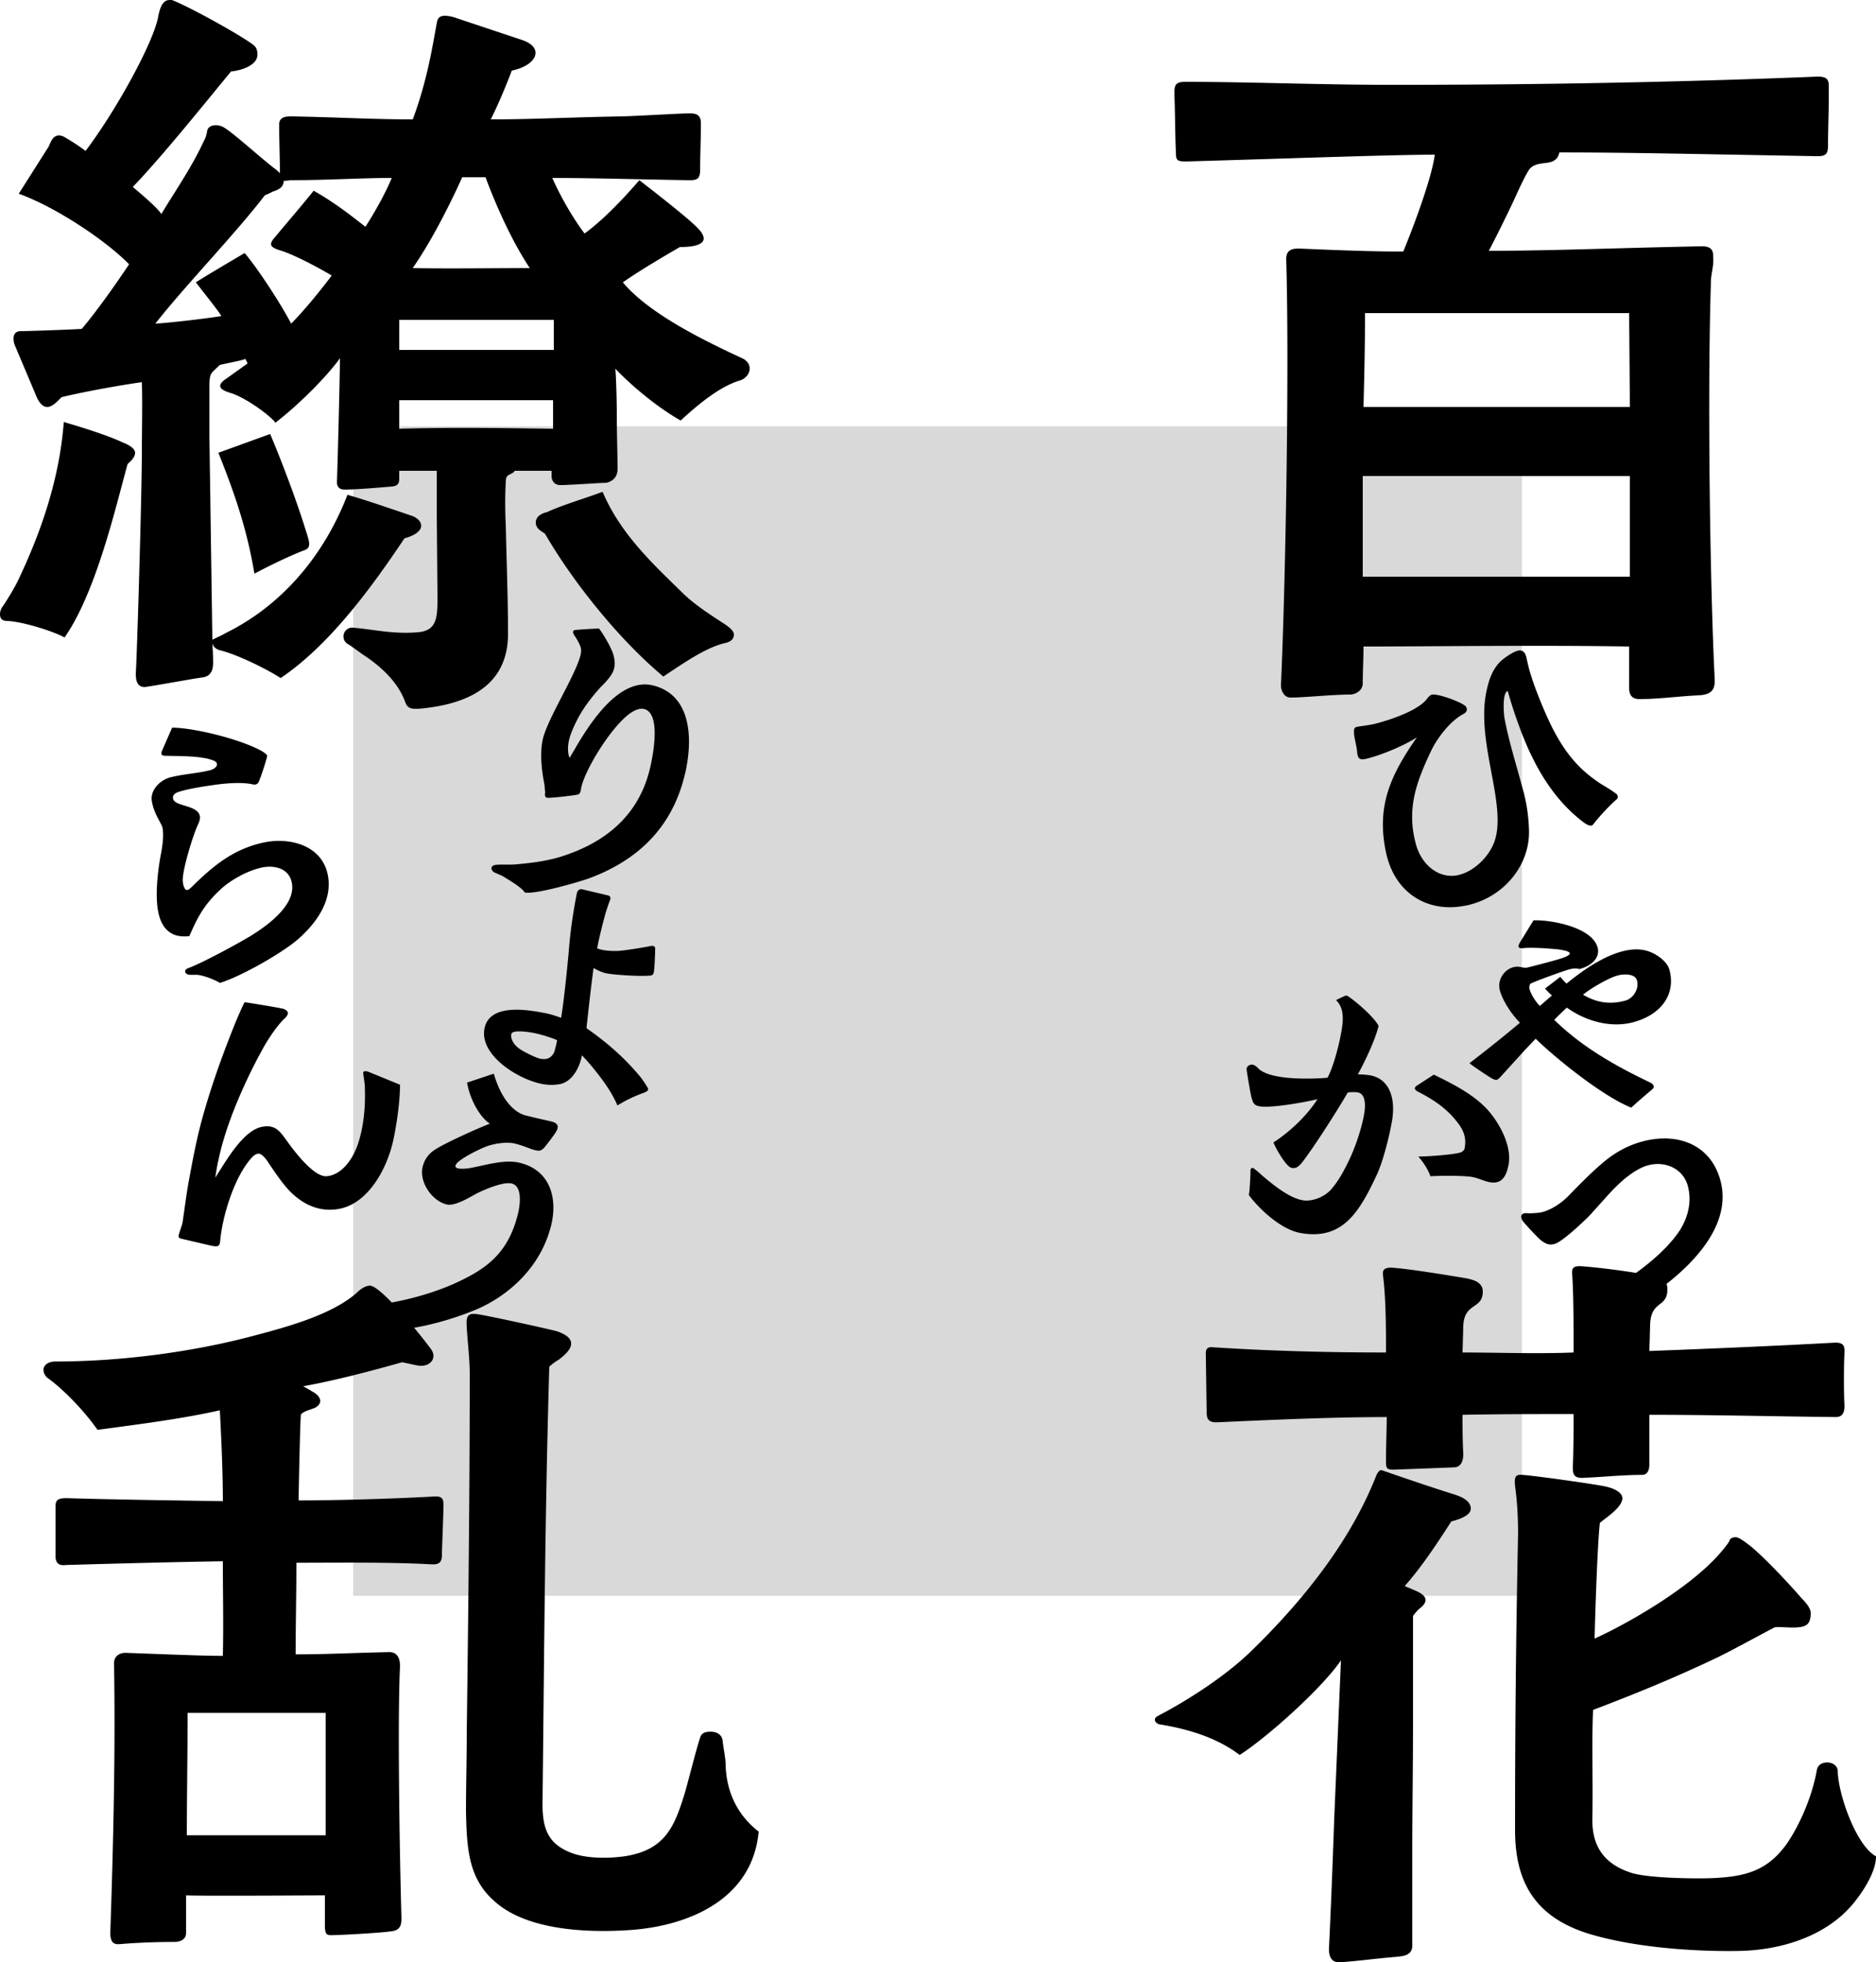 <svg xmlns="http://www.w3.org/2000/svg" width="375.132" height="392.13"><path fill="#d9d9d9" d="M70.619 85.19h233.72v233.72H70.619z"/><path d="M325.769 137.45v-8.253c-18.457-.3-39.615 0-53.12 0 0 2.551-.149 5.102-.149 7.353 0 1.501-1.501 2.251-2.551 2.251-3.602 0-9.154.601-11.854.601-1.501 0-1.951-1.651-1.951-2.401 1.051-24.009 1.65-65.724 1.051-85.231 0-1.95 1.351-2.101 2.551-2.101 7.053.3 14.105.601 20.857.601 2.101-5.103 5.702-14.706 6.303-19.357-8.854 0-33.312.9-49.669 1.351-1.8 0-2.101-.15-2.101-1.801-.149-3.151-.149-7.803-.3-11.554 0-1.651 0-2.552 2.101-2.552 13.055 0 27.01.601 41.565.601 26.71 0 55.521-.45 84.931-1.65 1.501 0 2.251.3 2.251 1.801v2.4c0 3.151-.149 6.603-.149 9.604 0 1.65-.45 2.101-2.102 2.101-25.659-.45-37.813-.75-51.618-.75-.301 1.501-1.351 1.951-2.701 2.101-1.351.15-2.701.301-3.451 1.501-.751 1.2-1.951 3.751-2.551 5.102-1.501 3.302-4.352 9.004-5.402 10.954 12.755 0 26.56-.601 42.615-.9 2.251 0 2.251 1.2 2.251 2.251.15 1.65-.45 3.301-.45 4.802-.75 22.958-.149 61.673.75 79.379.15 2.551-1.05 3.151-3.15 3.302-3.752.149-7.953.75-11.854.75-1.2 0-2.101-.45-2.101-2.251Zm-53.27-22.208h53.419V95.135h-53.419v20.107Zm53.419-33.912-.149-18.757H272.95c0 7.052-.15 12.904-.301 18.757h53.27Zm-60.176 308.099c.3-6.002.75-17.106 1.051-25.959l1.351-31.662c-3.901 5.702-14.855 15.456-20.258 18.907-5.102-3.901-11.555-5.402-16.206-6.152-.3-.15-.75-.45-.75-.9 0-.3.149-.45.6-.75 4.952-2.551 13.056-7.503 18.607-12.905 10.203-9.903 19.807-21.758 25.059-35.112.45-1.051.9-1.2 1.201-1.051 4.802 1.65 9.604 3.302 14.405 4.802.9.301 3.301 1.051 3.301 2.852 0 1.65-3.451 2.4-3.901 2.551-2.701 4.201-5.853 9.003-9.304 12.904.601.301 2.251.9 3.002 1.351 1.35.75 1.65 1.801.149 3.001-.6.45-1.2 1.201-1.5 1.651v21.308c0 9.153-.15 18.156-.15 26.859v17.707c0 2.101-2.101 2.101-3.451 2.25-3.752.301-9.454 1.051-11.254 1.051-1.951 0-1.951-2.101-1.951-2.701Zm48.768-96.335c.15-3.602.15-7.653.15-10.504-7.202 0-15.155 0-22.208.15 0 2.25 0 5.102.15 7.803 0 1.2-.301 2.701-1.951 2.701l-11.854.45c-1.5 0-1.65-.15-1.65-1.801 0-3.001.15-6.603.15-8.703-11.404 0-24.009.6-34.062 1.05-1.651 0-1.951-.75-1.951-2.101l-.15-10.504c0-1.351-.3-2.551 1.351-2.4 11.404.75 23.259 1.05 34.663 1.05 0-4.802 0-10.653-.601-15.455-.149-1.201.45-1.501 1.651-1.501 3.001.15 11.254 1.501 14.855 2.101 1.5.301 3.451.75 3.451 2.701 0 3.602-3.752 2.101-3.901 6.902l-.15 5.252c6.902 0 14.855.301 22.208 0 0-5.102 0-11.854-.3-15.905 0-.601 0-1.351 1.5-1.351 3.001.149 11.404 1.2 14.256 1.95 2.551.601 3.301 1.051 3.301 2.701 0 3.751-3.301 2.101-3.451 7.053l-.15 5.252c12.154-.45 25.96-1.051 36.764-1.65 2.251-.15 2.251.75 2.251 1.95-.15 2.401-.15 8.554 0 10.654 0 1.95-.9 2.251-1.801 2.251-13.205-.15-24.909-.45-37.214-.45v9.153c0 .9.15 2.851-1.5 2.851-3.901 0-7.953.45-12.005.601-1.801 0-1.801-1.051-1.801-2.251Zm3.151 93.334c-11.104-3.451-14.705-10.804-14.705-20.707 0-19.657.15-36.914.6-59.272 0-3.001-.149-6.302-.6-9.453-.15-1.801 0-2.401 1.5-2.251 2.401.15 15.306 1.951 16.957 2.401 2.25.6 3.001 1.5 3.001 2.251 0 1.95-3.752 4.201-4.502 4.951-.45 3.901-.9 16.807-1.051 23.108 5.702-2.551 17.856-9.303 24.31-16.206.45-.45 2.551-2.851 2.701-3.451.149-.45.75-.6 1.2-.6.6 0 1.65.75 3.001 1.801 3.602 3.001 8.703 8.703 9.754 9.903.45.6 2.25 2.101 2.25 3.451 0 2.251-.9 2.701-2.551 2.851-1.351.15-3.602-.149-4.651 0-3.451 1.801-7.803 4.202-11.104 5.853-9.453 4.502-16.956 7.503-25.209 10.654-.3 6.002 0 13.955-.15 22.058 0 6.002 3.151 9.003 7.804 10.504 3.301 1.051 12.604 1.2 16.205 1.051 6.753-.301 11.104-1.501 15.006-7.053 2.701-4.052 4.952-9.454 5.853-14.405.149-1.051.9-1.651 2.101-1.651 1.05 0 2.101.601 2.101 1.801.15 4.802 3.751 14.855 7.652 16.957 0 3.751-3.751 8.553-4.951 9.903-5.402 6.152-14.105 8.854-22.509 9.003-9.303.15-21.157-.75-30.011-3.451ZM1.5 124.096c-1.2 0-1.5-.601-1.5-1.351 0-.45.149-.9.3-1.201 1.051-1.5 2.701-4.201 3.451-5.852 4.052-8.554 8.104-19.357 9.003-31.361 2.552.75 8.554 2.551 11.705 4.051 1.2.45 2.551 1.201 2.551 2.102 0 1.05-1.2 1.95-1.501 2.25-2.4 8.704-6.302 25.66-12.604 34.663-2.101-1.2-8.253-3.151-11.404-3.301Zm81.63 17.556c-1.5 0-1.801-.6-2.101-1.351-1.351-3.751-4.502-6.902-8.403-9.453-.45-.3-2.251-1.65-3.001-2.101a1.758 1.758 0 0 1 1.051-3.302c3.751.301 8.103 1.351 12.904.9 3.901-.3 3.901-3.15 3.901-7.202l-.149-16.956v-8.104h-7.503v1.351c0 .9 0 1.65-1.501 1.801-1.95.15-6.902.601-9.453.601-1.051 0-1.501-.601-1.501-1.501.15-3.751.601-21.458.601-24.759-1.501 2.251-6.902 8.253-12.905 12.904-1.05-1.5-6.302-5.252-9.153-6.002-1.35-.45-3.15-1.2-.6-2.851l4.201-3.001-.45-.9c-.6.3-3.151.75-5.102 1.2-.75.75-1.351 1.2-1.65 1.65-.45.75-.45 1.351-.45 4.502v7.652l.6 41.115c.9-.45 1.951-.9 2.701-1.351 10.954-5.402 19.507-15.155 24.31-27.61 3.751 1.051 10.203 3.302 12.904 4.202 2.101.75 3.301 3.15-1.501 4.501-6.152 9.153-14.705 21.158-24.759 27.91-3.301-2.101-9.003-4.802-12.154-5.552-1.051-.3-1.351-.9-1.501-1.351.15 2.251.15 3.602.15 3.752 0 1.05-.15 2.7-1.95 3.001l-1.951.3-7.803 1.351-1.951.3c-1.801 0-1.801-1.801-1.801-2.851.15-1.501 1.051-29.561 1.201-42.615 0-4.952.149-11.705 0-15.456-6.303.9-13.055 2.251-16.057 3.001-.75.75-1.8 1.951-2.851 1.951-.75 0-1.501-.601-2.101-1.951L2.85 68.723c-.6-2.551.9-2.551 1.501-2.551 1.2 0 9.903-.3 12.004-.45 2.551-3.001 6.152-7.952 9.454-12.904-4.502-4.651-14.556-11.404-22.059-14.105l6.002-9.453c.45-1.051 1.051-2.852 3.001-1.951 1.051.601 3.002 1.801 4.352 2.852 6.152-8.104 13.806-22.059 14.556-27.01.3-1.351.75-3.151 2.251-3.151h.45c3.602 1.351 14.855 7.652 16.506 9.153.601.601.601 1.351.601 1.801 0 2.4-4.202 3.301-5.252 3.301-6.303 7.653-13.655 16.807-19.657 23.108 1.95 1.65 4.802 4.052 5.702 5.402 3.301-5.402 6.302-9.754 8.553-14.705.3-.45.45-1.051.601-1.801.149-1.351 1.95-1.501 3.151-.9 1.8.9 7.803 6.452 10.653 8.553.3.301.601.45.75.75 0-3.301-.149-6.452-.149-9.753 0-1.501 1.2-1.65 2.4-1.65 8.854.149 16.356.6 24.31.6 3.001-7.953 4.051-15.306 4.802-19.207.149-1.05.6-1.5 1.65-1.5.45 0 1.5.149 2.251.45l13.055 4.352c4.651 1.5 3.151 5.102-1.951 6.152-1.351 3.601-3.001 7.353-4.201 9.753 8.403 0 16.506-.45 26.26-.6 4.651-.15 11.404-.601 13.654-.601 1.501 0 2.102.601 2.102 1.951 0 3.301-.15 6.151-.15 9.303 0 1.801-.601 2.101-2.101 2.101-9.604-.149-19.357-.45-27.46-.45 1.5 3.451 4.051 7.953 6.452 11.104 3.451-2.551 6.902-6.002 10.954-10.654 3.301 2.552 9.453 7.354 11.404 9.304 3.451 3.301.149 4.052-3.302 4.052-3.901 2.251-8.403 4.951-11.404 7.053 5.252 6.302 16.356 11.704 24.159 15.306.9.6 1.2 1.2 1.2 1.95 0 1.051-.9 2.101-2.101 2.401-3.901 1.2-8.103 4.651-11.704 7.952-5.552-3.15-10.804-7.952-13.055-10.354.149 1.501.3 6.303.3 10.054 0 3.151.15 7.653.15 9.903 0 1.201-.45 2.401-2.251 2.852-1.351 0-7.203.45-9.153.45-1.501 0-1.801-1.2-1.801-1.801v-1.051h-7.353c-.3.45-.75.601-1.051.751-.6.3-.75.6-.75 1.65-.15 2.251-.15 5.552 0 8.403.15 7.052.45 14.705.45 21.758 0 11.104-9.153 14.255-18.007 15.005h-.45ZM44.266 63.173c-.6-1.05-2.551-3.451-5.102-6.752 2.101-1.351 6.452-3.901 9.754-5.853 2.7 3.151 7.353 10.354 9.303 14.105 2.551-2.551 5.853-6.603 8.104-9.604-1.951-1.201-7.203-4.052-10.054-4.952-2.551-.75-2.551-1.351-1.051-3.001 2.101-2.551 5.102-6.002 7.503-9.003 4.502 2.551 7.803 5.252 10.354 7.202 1.65-2.551 4.052-6.752 5.252-9.754-6.002 0-12.904.45-20.107.45l-1.5.15c0 1.351-1.201 1.801-2.101 2.101-.601.301-1.201.601-1.651.75-5.852 7.653-15.905 18.007-21.907 25.66 2.7-.15 9.303-.9 13.204-1.501Zm-.6 27.311 10.354-3.752c2.551 6.002 5.552 14.105 7.202 19.507.301.9.601 1.951.601 2.401 0 .601-.15 1.051-1.051 1.351-1.2.45-4.802 1.95-9.903 4.651-1.5-9.153-4.201-16.656-7.202-24.158Zm36.163-20.558h30.911v-6.003H79.829v6.003Zm0 15.756c10.354-.301 19.957-.15 30.761 0V79.98H79.829v5.702Zm26.109-32.112c-3.301-4.952-6.452-11.704-8.854-18.156h-4.651c-2.852 6.302-6.452 13.204-9.903 18.156 6.452.15 17.105 0 23.408 0Zm3.151 53.27c-.15-.45-1.951-.9-1.951-2.4s1.65-1.951 2.251-2.102c3.301-1.5 7.053-2.551 11.104-4.051 3.601 8.402 9.903 14.255 15.905 20.107 2.401 2.4 5.702 4.501 8.703 6.452.15.15 1.65 1.05 1.65 1.95 0 1.501-1.65 1.651-2.101 1.801-3.601.9-7.952 3.901-12.004 6.603-9.004-7.503-18.157-19.057-23.559-28.36ZM23.555 388.526c-1.051 0-1.501-.75-1.501-2.251.601-17.556 1.051-36.463.75-53.869 0-1.65 1.351-2.101 2.251-2.101 8.554.3 15.306.6 19.507.6.15-6.452 0-12.304 0-18.906-9.453.149-21.157.45-31.361.75-1.2.15-2.101-.15-2.101-1.801v-9.754c0-1.351.3-1.8 2.251-1.8 10.054.3 21.607.449 31.211.6 0-5.852-.3-12.305-.6-18.156-7.353 1.65-15.456 2.701-24.459 3.901-2.852-4.052-6.902-8.104-9.754-10.204-.75-.45-1.05-1.2-1.05-1.801 0-.9.9-1.65 2.4-1.65 12.755 0 27.01-1.801 39.465-5.102 5.702-1.501 12.904-3.451 18.007-6.603 1.2-.75 2.25-1.501 3.15-2.401.9-.75 1.65-1.05 2.251-1.05 2.251 0 10.654 10.504 12.154 12.604 1.501 1.95-.3 3.901-2.851 3.301l-2.852-.6c-6.452 1.801-13.204 3.601-19.807 4.802.9.45 1.801 1.05 2.101 1.2 1.95 1.2 1.5 2.551.15 3.151-1.201.45-2.401.75-2.701 1.351-.15 1.2-.45 15.605-.45 17.105 7.503 0 18.007-.3 26.56-.75 1.65-.149 2.4 0 2.4 1.501 0 2.4-.3 8.553-.3 10.054 0 1.65-.6 2.101-2.4 1.95-8.703-.45-18.607-.3-26.71-.3 0 6.603-.15 12.604-.15 18.307 6.452 0 11.404-.3 18.757-.45.9 0 2.251.45 2.101 3.151-.45 9.303-.149 33.912.301 49.968 0 1.351-.15 2.552-2.251 2.701-1.951.3-10.054.75-11.854.75-.9 0-1.2-.3-1.2-1.95v-6.002c-3.302 0-24.009.149-27.761 0v7.502c0 1.651-1.801 1.801-2.251 1.801-3.601 0-7.652.15-11.104.45h-.3Zm41.564-21.758v-24.459H37.51c0 8.403-.15 16.956-.15 24.459h27.76Zm33.463 12.905c-4.952-4.502-5.252-10.504-5.402-17.707 0-5.252.15-10.354.15-15.455.3-23.709.6-48.168.6-71.877 0-3.151-.45-6.603-.6-9.453-.15-2.101.149-2.852 2.101-2.551 1.501.149 14.556 3.001 16.056 3.451 4.652 1.65 2.401 4.052.15 5.702-.75.45-1.351.9-1.801 1.351-.9 30.461-1.051 61.822-1.351 87.332 0 4.951 1.051 8.103 6.002 9.903 3.001 1.05 7.053 1.05 10.354.601 7.952-1.201 9.903-5.702 11.854-11.854.601-1.801 2.401-9.153 3.302-11.854.3-1.051 1.2-1.2 2.101-1.2 1.051 0 2.251.45 2.401 1.8.149 1.501.6 3.452.6 4.802.15 5.853 2.701 10.354 6.603 13.355-1.2 13.354-13.655 18.757-25.359 19.657-8.253.6-21.157.3-27.76-6.002ZM292.95 180.995c-7.416 1.475-13.932-2.428-15.742-10.378-2.075-9.378.779-15.606 6.121-23.269-2.121 1.396-6.684 3.464-10.205 4.307-.889.183-1.402.136-1.626-.679-.048-.175-.112-.407-.118-.657-.088-1.227-.608-2.897-.632-3.893-.034-.804.078-1.084.674-1.187.773-.149 2.599-.339 3.646-.627 2.809-.709 8.488-2.583 10.277-4.951.411-.552.67-.747.961-.827 1.164-.32 6.391 1.622 6.862 2.432.262.491.214 1.004-.493 1.387-2.676 1.423-5.161 4.672-6.447 7.277-3.014 6.336-5.041 11.711-3.074 18.865.976 3.549 3.93 6.553 7.712 6.203 3.401-.373 6.841-3.569 7.991-6.89 2.578-7.467-3.998-20.238-1.498-30.497.45-2.002 1.234-4.156 2.898-5.616.803-.721 2.346-1.708 3.16-1.932 1.105-.304 1.604.372 1.818 1.378.262 1.179.523 2.358.917 3.564 1.06 3.399 3.011 7.994 4.376 10.686 2.497 4.758 5.074 7.991 9.504 10.902.832.522 2.242 1.324 3.121 2.021.132.026.255.243.318.476.049.176.054.424-.247.694-1.221 1.024-3.448 3.388-4.642 4.968-.411.551-1.302.044-1.853-.367-6.54-4.897-10.412-12.155-13.104-19.674a88.078 88.078 0 0 1-2.13-6.61c-1.163.319-.768 4.716-.666 5.312.675 3.819 2.31 9.314 2.677 10.652l1.104 4.015c.688 2.502 1.075 5.273 1.138 8.009.118 6.351-4.404 12.661-11.56 14.628-.408.112-.814.224-1.238.277Zm14.128 26.587-2.187 2.29-4.324 4.756c-.713.82-1.014 1.092-1.246 1.155-.291.08-.721-.115-1.017-.284-.89-.506-3.73-2.416-4.462-3.028 3.667-2.821 7.26-5.687 10.102-8.094-1.452-1.416-3.389-4.137-4.028-6.465-.528-1.919.696-4.07 2.673-4.614a3.01 3.01 0 0 1 1.625-.008c.398.078.72.115 1.027.093.19.011 6.023-1.53 6.764-1.796.582-.16 2.004-.676 1.893-1.083-.097-.35-.774-.538-2.214-.768-1.995-.204-5.44-.446-7.017-.263-1.038.098-1.351-.129-.617-1.332l2.595-4.217c3.276-.15 11.682 1.295 12.817 5.424.463 1.688-.666 3.5-3.633 4.315-.619-.206-1.291-.146-2.164.095-.988.271-7.027 2.432-7.661 2.856-.143.164-.248.694-.137 1.101.304 1.105 1.35 2.633 2.04 3.319l2.425-2.105c-.313-.228-.838-.772-1.38-1.373l3.049-2.34c.557.659.992 1.103 1.246 1.347 2.557-2.079 6.758-5.236 10.946-6.387 2.036-.56 3.777-.601 5.354-.096 1.578.505 3.793 1.961 4.273 3.706 1.311 4.771-1.49 8.919-7.134 10.47-4.771 1.311-9.858-.356-13.372-2.895-.604.541-2.134 2.025-2.519 2.444 5.481 5.376 12.155 9.173 19.067 12.467.859.39 1.077.956.518 1.423-1.322 1.113-3.144 2.679-4.189 3.654-5.762-2.297-15.101-9.866-19.114-13.769Zm20.266-11.64c-.368-1.338-2.507-1.376-3.903-.992-1.92.527-5.571 2.721-6.892 3.834 2.761 1.619 5.433 2.011 8.459 1.18 1.628-.447 2.784-2.392 2.336-4.021Zm-9.302 65.188c-1.449-.039-1.616-.869-.384-1.395 1.115-.495 2.664-1.233 5.382-2.731 4.017-2.229 9.929-6.671 12.842-11.101 1.877-2.956 2.39-6.1 1.606-8.951-.911-3.315-4.392-5.05-7.997-4.059-1.455.4-2.999 1.387-4.436 2.533-1.279 1.039-2.551 2.328-3.75 3.658l-3.21 3.573c-1.015 1.092-5.624 5.487-7.196 5.919-.697.192-1.47.342-2.843-.782-.641-.513-2.609-2.662-3.437-3.623-.195-.259-.317-.476-.382-.709-.191-.698.252-1.133 1.162-1.007.514.045 1.683-.025 2.472-.117 1.137-.188 2.352-.771 3.262-1.334 1.01-.652 1.987-1.421 2.9-2.424 2.001-2.053 4.203-4.283 6.386-6.135 2.583-2.212 5.156-3.545 7.891-4.297 6.865-1.887 13.681.369 15.695 7.7 3.229 11.751-11.587 22.269-20.263 26.905-1.409-.803-4.193-1.601-5.701-1.625Zm-68.32-22.302c.227-1.247.345-4.599.328-4.847-.043-.437.318-.739.643-.496.54.404 1.176.949 1.754 1.483 2.391 2.028 5.393 4.413 8.004 4.887 1.899.345 4.475-.659 5.807-2.257 1.553-1.803 2.605-3.881 3.587-5.91 1.3-2.769 2.523-6.471 2.97-9.271.352-2.267-.032-3.869-1.278-4.096-.535-.098-1.209-.098-2.024 0-2.136 3.659-6.338 10.255-8.847 13.601-1.052 1.404-1.58 1.614-2.411 1.464-.998-.243-2.841-3.275-3.618-5.072 3.195-2.057 6.664-5.29 8.806-8.642-3.454.783-8.127 1.529-10.636 1.503-1.943-.107-2.196-.398-2.618-2.132-.178-.706-.616-3.361-.87-5.002-.027-.188-.055-.377-.033-.496.097-.534.566-.756 1.005-.799.545.038.917.351 1.278.723.978 1.036 3.033 1.532 4.706 1.774 2.267.351 5.995.413 9.174.132 1.17-2.056 2.658-7.55 3.013-10.857.135-1.754 0-3.373-1.301-4.652a27.461 27.461 0 0 1 1.679-.799c.199-.086.27-.135.388-.113.06.011.179.032.286.113 1.592 1.025 5.307 4.214 6.153 5.962-.738 3.055-3.058 7.723-4.146 9.671.793.021 1.646.054 2.477.204 3.859.701 5.172 4.618 4.32 9.308-.614 3.385-1.833 8.068-3.03 10.61-3.501 7.459-6.856 13.104-15.285 11.574-3.799-.689-8.107-4.66-10.277-7.568Zm33.898-7.704c2.332-.006 7.992-.45 8.693-.936.351-.243.501-.4.577-.815.42-2.315-.46-3.886-1.718-5.401-2.191-2.789-5.182-4.559-7.594-5.794-.729-.377-.902-.776-.271-1.215l3.404-2.202c4.06 1.964 8.776 4.353 11.503 7.914 2.287 2.93 4.027 6.862 3.455 10.009-.517 2.85-1.709 4.351-4.769 3.304-1.155-.394-1.835-.7-2.974-.846-2.289-.232-5.731-.183-7.895-.084-.486-1.377-1.35-2.698-2.414-3.934Zm-182.703-55.796c-.366-.276-1.611-.771-2.168-1.032-.367-.277-.529-.628-.457-.921.059-.234.292-.425.687-.514.658-.148 3.117-.039 3.878-.099 2.794-.242 5.982-.573 9.067-1.489 9.08-2.791 15.708-8.238 17.994-17.493.594-2.4 2.397-11.215-1.116-12.084-.645-.158-1.492.004-2.53.681-3.606 2.278-9.013 10.824-10.011 14.866-.145.585-.099 1.404-.757 1.553-.657.148-4.505.627-5.938.646-.44.016-.732-.305-.53-1.125-.119-.527-.106-1.332-.255-1.99-.49-2.545-.865-6.056-.199-8.75.723-2.929 3.65-7.984 5.673-12.146 1.149-2.389 2.036-4.469 1.945-5.609-.062-.761-.679-1.784-1.12-2.514-.278-.38-.969-1.359.04-1.42 1.711-.137 3.921-.274 4.667-.276.94 1.227 2.469 3.842 2.869 5.245.754 2.734-.224 3.922-1.61 5.506-.422.455-.903.896-1.254 1.307-1.722 1.937-3.383 4.136-4.518 6.466-.597 1.157-1.193 2.563-1.468 3.677-.377 1.523-.24 2.986.097 3.629 1.721-2.683 8.544-16.472 16.686-14.461 7.439 1.838 7.828 10.075 6.719 16.078a24.018 24.018 0 0 1-.435 2.006c-2.488 10.074-9.055 16.78-19.17 20.496-1.975.693-10.352 3.16-12.752 2.815-.617-1.022-3.066-2.435-4.033-3.047Zm20.442 41.778c-1.264-1.929-3.599-4.804-4.992-6.205-.316 1.786-1.537 4.965-4.14 5.689-1.316.295-2.751.314-4.449-.105-4.979-1.229-12.118-6.039-10.845-11.192 1.144-4.628 8.155-3.579 11.596-2.916 1.376.216 2.753.681 3.661 1.028.462-2.371 1.274-10.188 1.572-13.656.352-4.449 1.043-8.505 1.578-11.17.071-.541.494-.996 1.08-.852l5.169 1.215c.469.116.571.452.383.965-.333.85-.828 2.344-.958 2.871-.565 2.035-1.332 5.14-1.604 6.75 1.245.494 3.089.576 4.479.484 1.522-.121 5.412-.775 6.202-.953.526-.119.922.041.923.539-.013.556-.08 2.839-.193 4.054-.099 1.156-.304 1.229-.757 1.304-1.669.21-7.493-.11-9.075-.501-.468-.115-1.317-.45-2.3-1.003-.458 3.367-.986 8.021-1.414 12.018 3.973 2.783 7.463 5.759 10.723 9.672.382.467 1.205 1.664 1.367 2.016.191.232.265.438.222.614-.058.233-.351.41-.833.602-1.638.59-3.522 1.429-5.29 2.546-.427-1.037-1.28-2.615-2.104-3.812Zm-10.568-6.775c.159-.396.564-2.035.607-2.46-.895-.407-2.505-.93-3.911-1.276-1.581-.391-5.007-.864-5.224.015-.261 1.054.577 2.193 1.412 2.835.778.627 3.327 1.878 4.205 2.095 1.348.333 2.313-.05 2.91-1.208ZM77.382 261.8c-.455-.174-.85-.582-.777-.875.058-.234.217-.382.671-.456 4.651-.716 10.279-2.37 14.226-4.254 5.831-2.724 10.14-5.823 12.064-13.614.448-1.814.935-5.548-1.232-6.083-1.698-.419-5.455 1.2-7.019 1.995-1.286.677-4.31 2.602-6.009 2.182-2.986-.737-5.528-4.535-4.79-7.521.376-1.523 1.192-2.564 2.39-3.387 2.294-1.484 9.133-4.519 11.049-5.226-1.877-1.21-3.949-4.644-4.56-8.212l5.351-1.785c1.034 3.611 3.006 7.205 6.095 8.279l1.817.449 3.587.823c1.288.318 1.568.947 1.015 1.929-.349.66-1.807 2.537-2.259 3.108-.423.455-.802.983-1.798.737l-.762-.188c-1.421-.538-2.446-.916-3.441-1.162-1.347-.332-3.439-.166-5.326.425-1.009.31-3.96 1.694-5.553 2.854-.598.411-.934.764-1.021 1.115-.058.234.015.439.485.555.467.115 1.404.099 2.312-.051 3.114-.535 6.916-1.833 10.078-1.052 6.15 1.519 7.542 7.207 6.239 12.479-2.228 9.021-9.354 14.47-15.04 16.855-5.057 2.106-10.276 3.365-13.554 3.799-.617-1.022-2.936-3.212-4.238-3.72Zm-37.711-66.965c-.32-.059-1.231.003-1.668-.032-.924.003-1.541-.918-.275-1.36 2.636-.963 9.963-4.908 12.645-6.56 3.77-2.362 8.766-6.267 7.988-10.417-.562-3.088-3.676-3.566-5.924-3.111-2.66.538-6.052 2.332-8.084 4.159-4.014 3.582-5.262 6.851-6.498 9.563-1.987.217-3.361-.182-4.428-1.198-.9-.802-1.472-2.102-1.771-3.58-.682-3.37-.1-7.798.297-10.401.351-1.918.924-4.559.529-6.509-.167-.828-1.734-2.789-2.117-5.296-.395-2.261 1.776-4.3 3.775-4.766 2.637-.656 5.323-.77 7.842-1.401 1.467-.358 1.913-1.496.717-1.931-.935-.364-1.574-.481-2.841-.656-2.083-.255-4.792-.261-6.46-.293-.498-.023-1.515.122-.961-1.098l1.977-4.525c4.308-.01 13.637 2.289 17.866 4.634.698.413 1.137.755 1.138 1.062-.117.64-1.128 3.859-1.717 5.211-.223.414-.696.51-1.016.451-2.332-.574-5.953-.212-8.342.149-2.33.348-4.72.707-6.741 1.364-.401.142-1.017.451-1.015 1.066-.069 1.183 1.825 1.415 3.353 1.969 2.393.87 2.323 2.053 1.63 3.487-1.073 2.309-3.129 9.188-3.029 11.2.074.969.395 1.951.927 1.843.119-.023.344-.131.71-.451 4.309-4.257 8.454-7.804 14.782-9.084 4.967-1.005 11.383.59 12.567 6.443l.035.178c.887 4.685-1.848 9.115-5.922 12.709-3.189 2.799-11.473 7.492-15.646 8.768-1.387-.766-2.985-1.366-4.322-1.588Zm2.639 54.124-6.072-1.417c-.319-.06-.475-.213-.51-.389-.024-.119 0-.309.069-.569.294-.982.588-1.657.705-2.297.396-2.604.722-5.255 1.178-7.872.853-4.604 1.462-7.989 2.611-12.346 1.654-6.121 3.771-12.09 6.089-17.976.812-2.072 1.73-4.227 2.52-5.803 1.325.162 6.807 1.085 7.646 1.283 1.444.448 1.174 1.241.289 2.036-1.146 1.031-2.963 3.615-4.094 5.629-3.571 6.386-7.516 15.186-9.014 22.383a42.308 42.308 0 0 0-.667 3.705c2.111-3.26 5.494-9.359 9.278-10.125 3.016-.61 3.812 1.198 5.663 3.655 1.188 1.606 4.949 6.509 7.409 6.195 3.195-.339 5.375-3.856 6.268-6.745 1.163-3.684 1.416-7.611 1.265-11.398-.036-.485-.252-1.857-.312-2.461-.05-.544.721-.392 1.123-.227l6.24 2.554c-.016 3.266-.609 7.633-1.371 11.173-1.288 5.8-5.048 12.47-10.666 13.605-3.489.706-6.792-.409-9.698-3.207-1.601-1.523-3.452-4.288-4.782-6.297-.521-.757-1.221-1.475-1.719-1.498-.318-.059-.815.227-1.183.547-3.518 3.604-6.044 11.502-6.552 16.899-.059.626-.176.958-.591 1.042-.296.06-.614.002-1.124-.081Z"/></svg>